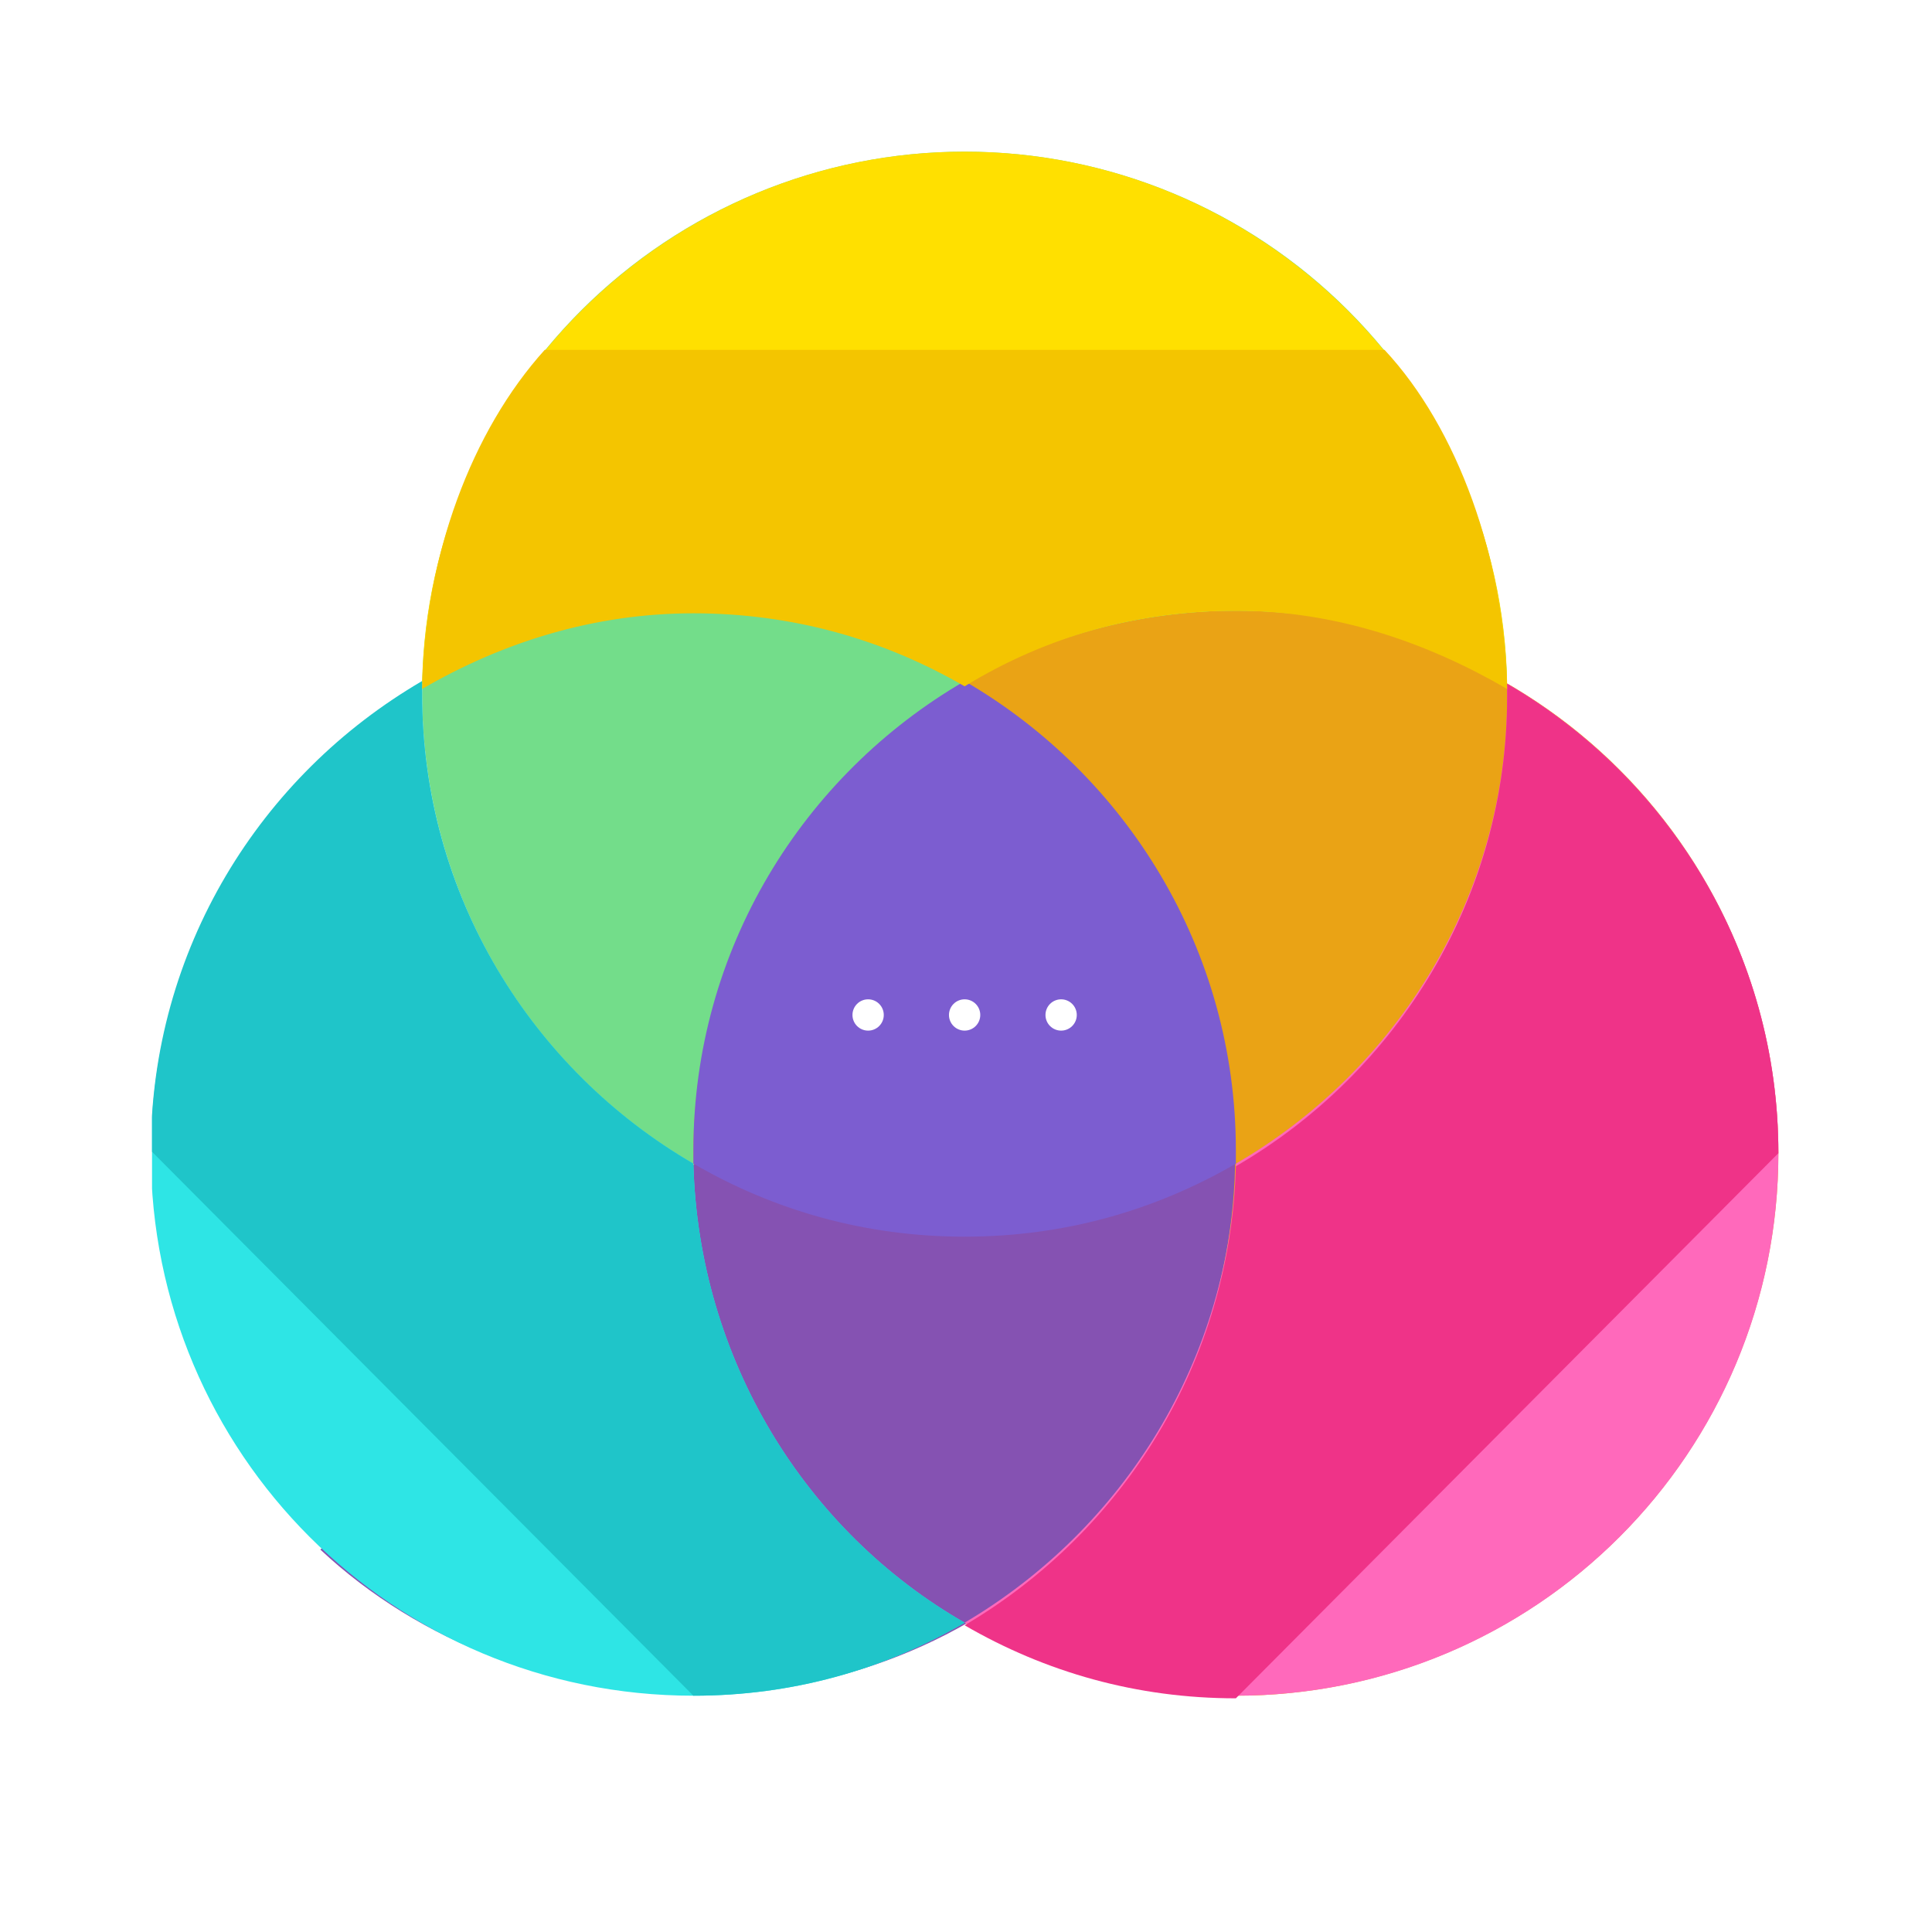 <?xml version="1.0" encoding="UTF-8"?>
<svg xmlns="http://www.w3.org/2000/svg" xmlns:xlink="http://www.w3.org/1999/xlink" version="1.1" width="384" height="384" viewBox="0 0 384 384">
  <rect x="0" y="0" width="384" height="384" fill="#333333" stroke="none"/>
  <defs>
    <clipPath id="clip_0">
      <path transform="matrix(.24,0,0,.24,0,0)" d="M0 0H1600V1600H0Z" fill-rule="evenodd"></path>
    </clipPath>
    <clipPath id="clip_1">
      <path transform="matrix(.24,0,0,.24,0,0)" d="M0 0H1600V1600H0Z" fill-rule="evenodd"></path>
    </clipPath>
    <clipPath id="clip_2">
      <path transform="matrix(.24,0,0,.24,0,0)" d="M125.904 93.078H1472.779V1439.953H125.904Z" fill-rule="evenodd"></path>
    </clipPath>
  </defs>
  <g clip-path="url(#clip_0)">
    <path transform="matrix(.75,0,0,.75,0,0)" d="M0 0H512V512H0Z" fill="#ffffff"></path>
  </g>
  <g clip-path="url(#clip_1)">
    <path transform="matrix(.75,0,0,.75,0,0)" d="M0 0H512V512H0Z" fill="#ffffff"></path>
  </g>
  <g clip-path="url(#clip_2)">
    <path transform="matrix(-.648,0,0,-.648,353.467,345.589)" d="M416 320.4C416 323.123 415.933 325.845 415.8 328.565 415.666 331.285 415.466 334 415.199 336.71 414.932 339.42 414.599 342.122 414.199 344.816 413.799 347.51 413.334 350.192 412.803 352.863 412.271 355.534 411.675 358.19 411.013 360.832 410.351 363.474 409.625 366.097 408.835 368.703 408.044 371.309 407.19 373.894 406.273 376.458 405.355 379.022 404.376 381.562 403.334 384.078 402.291 386.594 401.188 389.083 400.024 391.545 398.859 394.007 397.635 396.439 396.352 398.84 395.068 401.242 393.726 403.611 392.326 405.947 390.926 408.282 389.469 410.583 387.957 412.847 386.444 415.111 384.876 417.337 383.254 419.524 381.631 421.712 379.957 423.858 378.229 425.963 376.501 428.068 374.723 430.13 372.894 432.147 371.065 434.165 369.188 436.137 367.263 438.063 365.337 439.988 363.365 441.865 361.347 443.694 359.33 445.523 357.268 447.301 355.163 449.029 353.058 450.757 350.912 452.431 348.724 454.054 346.537 455.676 344.311 457.244 342.047 458.757 339.783 460.269 337.482 461.726 335.147 463.126 332.811 464.526 330.442 465.868 328.04 467.152 325.639 468.435 323.207 469.659 320.745 470.824 318.283 471.988 315.794 473.091 313.278 474.133 310.762 475.176 308.222 476.155 305.658 477.073 303.094 477.99 300.509 478.844 297.903 479.635 295.297 480.425 292.673 481.151 290.032 481.813 287.39 482.475 284.734 483.071 282.063 483.603 279.392 484.134 276.71 484.599 274.016 484.999 271.322 485.399 268.62 485.732 265.91 485.999 263.2 486.266 260.485 486.466 257.765 486.6 255.045 486.733 252.323 486.8 249.6 486.8 246.877 486.8 244.155 486.733 241.435 486.6 238.715 486.466 236 486.266 233.29 485.999 230.58 485.732 227.878 485.399 225.184 484.999 222.49 484.599 219.808 484.134 217.137 483.603 214.466 483.071 211.81 482.475 209.168 481.813 206.526 481.151 203.903 480.425 201.297 479.635 198.691 478.844 196.106 477.99 193.542 477.073 190.977 476.155 188.437 475.176 185.921 474.133 183.405 473.091 180.917 471.988 178.455 470.824 175.993 469.659 173.561 468.435 171.16 467.152 168.758 465.868 166.389 464.526 164.053 463.126 161.717 461.726 159.417 460.269 157.153 458.756 154.889 457.243 152.663 455.676 150.476 454.054 148.288 452.431 146.142 450.757 144.037 449.029 141.932 447.301 139.87 445.523 137.853 443.694 135.835 441.865 133.863 439.988 131.937 438.063 130.012 436.137 128.135 434.165 126.306 432.147 124.477 430.13 122.699 428.068 120.971 425.963 119.243 423.858 117.569 421.712 115.946 419.524 114.324 417.337 112.756 415.111 111.243 412.847 109.73 410.583 108.274 408.282 106.874 405.947 105.474 403.611 104.132 401.242 102.848 398.84 101.565 396.439 100.341 394.007 99.176 391.545 98.012 389.083 96.909 386.594 95.866 384.078 94.824 381.562 93.845 379.022 92.927 376.458 92.01 373.894 91.156 371.309 90.365 368.703 89.575 366.097 88.849 363.474 88.187 360.832 87.525 358.19 86.929 355.534 86.397 352.863 85.866 350.192 85.401 347.51 85.001 344.816 84.601 342.122 84.268 339.42 84.001 336.71 83.734 334 83.534 331.285 83.4 328.565 83.267 325.845 83.2 323.123 83.2 320.4 83.2 317.677 83.267 314.955 83.4 312.235 83.534 309.515 83.734 306.8 84.001 304.09 84.268 301.38 84.601 298.678 85.001 295.984 85.401 293.29 85.866 290.608 86.397 287.937 86.929 285.266 87.525 282.61 88.187 279.968 88.849 277.326 89.575 274.703 90.365 272.097 91.156 269.491 92.01 266.906 92.927 264.341 93.845 261.777 94.824 259.237 95.866 256.721 96.909 254.205 98.012 251.717 99.176 249.255 100.341 246.793 101.565 244.361 102.848 241.96 104.132 239.558 105.474 237.189 106.874 234.853 108.274 232.517 109.73 230.217 111.243 227.953 112.756 225.689 114.324 223.463 115.946 221.276 117.569 219.088 119.243 216.942 120.971 214.837 122.699 212.732 124.477 210.67 126.306 208.653 128.135 206.635 130.012 204.663 131.937 202.737 133.863 200.812 135.835 198.935 137.853 197.106 139.87 195.277 141.932 193.499 144.037 191.771 146.142 190.043 148.288 188.369 150.476 186.746 152.663 185.124 154.889 183.556 157.153 182.043 159.417 180.53 161.717 179.074 164.053 177.674 166.389 176.274 168.758 174.932 171.16 173.648 173.561 172.365 175.993 171.141 178.455 169.976 180.917 168.812 183.405 167.709 185.921 166.666 188.437 165.624 190.977 164.644 193.542 163.727 196.106 162.81 198.691 161.956 201.297 161.165 203.903 160.375 206.526 159.649 209.168 158.987 211.81 158.325 214.466 157.729 217.137 157.197 219.808 156.666 222.49 156.201 225.184 155.801 227.878 155.401 230.58 155.068 233.29 154.801 236 154.534 238.715 154.334 241.435 154.2 244.155 154.067 246.877 154 249.6 154 252.323 154 255.045 154.067 257.765 154.2 260.485 154.334 263.2 154.534 265.91 154.801 268.62 155.068 271.322 155.401 274.016 155.801 276.71 156.201 279.392 156.666 282.063 157.197 284.734 157.729 287.39 158.325 290.032 158.987 292.674 159.649 295.297 160.375 297.903 161.165 300.509 161.956 303.094 162.81 305.658 163.727 308.223 164.644 310.763 165.624 313.279 166.666 315.794 167.709 318.283 168.812 320.745 169.976 323.207 171.141 325.639 172.365 328.04 173.648 330.442 174.932 332.811 176.274 335.147 177.674 337.482 179.074 339.783 180.53 342.047 182.043 344.311 183.556 346.537 185.124 348.724 186.746 350.912 188.368 353.058 190.043 355.163 191.771 357.268 193.499 359.33 195.277 361.347 197.106 363.365 198.935 365.337 200.812 367.263 202.737 369.188 204.663 371.065 206.635 372.894 208.653 374.723 210.67 376.501 212.732 378.229 214.837 379.957 216.942 381.631 219.088 383.254 221.276 384.876 223.463 386.443 225.689 387.956 227.953 389.469 230.217 390.926 232.517 392.326 234.853 393.726 237.189 395.068 239.558 396.352 241.96 397.635 244.361 398.859 246.793 400.024 249.255 401.188 251.717 402.291 254.205 403.333 256.721 404.376 259.237 405.355 261.777 406.273 264.341 407.19 266.906 408.044 269.491 408.835 272.097 409.625 274.703 410.351 277.326 411.013 279.968 411.675 282.61 412.271 285.266 412.803 287.937 413.334 290.608 413.799 293.29 414.199 295.984 414.599 298.678 414.932 301.38 415.199 304.09 415.466 306.8 415.666 309.515 415.8 312.235 415.933 314.955 416 317.677 416 320.4Z" fill="#73dd8a"></path>
    <path transform="matrix(-.648,0,0,-.648,353.467,345.589)" d="M332.8 179.6C332.8 182.323 332.733 185.045 332.6 187.765 332.466 190.485 332.266 193.2 331.999 195.91 331.732 198.62 331.399 201.322 330.999 204.016 330.599 206.71 330.134 209.392 329.603 212.063 329.071 214.734 328.475 217.39 327.813 220.032 327.151 222.674 326.425 225.297 325.635 227.903 324.844 230.509 323.99 233.094 323.073 235.658 322.155 238.223 321.176 240.763 320.133 243.279 319.091 245.794 317.988 248.283 316.824 250.745 315.659 253.207 314.435 255.639 313.152 258.04 311.868 260.442 310.526 262.811 309.126 265.147 307.726 267.482 306.269 269.783 304.756 272.047 303.243 274.311 301.676 276.537 300.054 278.724 298.431 280.912 296.757 283.058 295.029 285.163 293.301 287.268 291.523 289.33 289.694 291.347 287.865 293.365 285.988 295.337 284.063 297.263 282.137 299.188 280.165 301.065 278.147 302.894 276.13 304.723 274.068 306.501 271.963 308.229 269.858 309.957 267.712 311.631 265.524 313.254 263.337 314.876 261.111 316.443 258.847 317.956 256.582 319.469 254.282 320.926 251.947 322.326 249.611 323.726 247.242 325.068 244.84 326.352 242.439 327.635 240.007 328.859 237.545 330.024 235.083 331.188 232.594 332.291 230.078 333.334 227.563 334.376 225.022 335.355 222.458 336.273 219.894 337.19 217.309 338.044 214.703 338.835 212.097 339.625 209.474 340.351 206.832 341.013 204.19 341.675 201.534 342.271 198.863 342.803 196.192 343.334 193.51 343.799 190.816 344.199 188.122 344.599 185.42 344.932 182.71 345.199 180 345.466 177.285 345.666 174.565 345.8 171.845 345.933 169.123 346 166.4 346 163.677 346 160.955 345.933 158.235 345.8 155.515 345.666 152.8 345.466 150.09 345.199 147.38 344.932 144.678 344.599 141.984 344.199 139.29 343.799 136.608 343.334 133.937 342.803 131.266 342.271 128.61 341.675 125.968 341.013 123.326 340.351 120.703 339.625 118.097 338.835 115.491 338.044 112.906 337.19 110.342 336.273 107.777 335.355 105.237 334.376 102.721 333.334 100.206 332.291 97.717 331.188 95.255 330.024 92.793 328.859 90.361 327.635 87.96 326.352 85.558 325.068 83.189 323.726 80.853 322.326 78.517 320.926 76.217 319.469 73.953 317.957 71.689 316.444 69.463 314.876 67.276 313.254 65.088 311.631 62.942 309.957 60.837 308.229 58.732 306.501 56.67 304.723 54.653 302.894 52.635 301.065 50.663 299.188 48.737 297.263 46.812 295.337 44.935 293.365 43.106 291.347 41.277 289.33 39.499 287.268 37.771 285.163 36.043 283.058 34.369 280.912 32.746 278.724 31.124 276.537 29.556 274.311 28.043 272.047 26.53 269.783 25.074 267.482 23.674 265.147 22.274 262.811 20.932 260.442 19.648 258.04 18.365 255.639 17.141 253.207 15.976 250.745 14.812 248.283 13.709 245.794 12.666 243.278 11.624 240.762 10.645 238.222 9.727 235.658 8.81 233.094 7.956 230.509 7.165 227.903 6.375 225.297 5.648 222.674 4.987 220.032 4.325 217.39 3.729 214.734 3.197 212.063 2.666 209.392 2.201 206.71 1.801 204.016 1.401 201.322 1.068 198.62 .801 195.91 .534 193.2 .334 190.485 .2 187.765 .067 185.045 0 182.323 0 179.6 0 176.877 .067 174.155 .2 171.435 .334 168.715 .534 166 .801 163.29 1.068 160.58 1.401 157.878 1.801 155.184 2.201 152.49 2.666 149.808 3.197 147.137 3.729 144.466 4.325 141.81 4.987 139.168 5.648 136.526 6.375 133.903 7.165 131.297 7.956 128.691 8.81 126.106 9.727 123.542 10.645 120.977 11.624 118.437 12.666 115.921 13.709 113.406 14.812 110.917 15.976 108.455 17.141 105.993 18.365 103.561 19.648 101.16 20.932 98.758 22.274 96.389 23.674 94.053 25.074 91.717 26.53 89.417 28.043 87.153 29.556 84.889 31.124 82.663 32.746 80.476 34.369 78.288 36.043 76.142 37.771 74.037 39.499 71.932 41.277 69.87 43.106 67.853 44.935 65.835 46.812 63.863 48.737 61.937 50.663 60.012 52.635 58.135 54.653 56.306 56.67 54.477 58.732 52.699 60.837 50.971 62.942 49.243 65.088 47.569 67.276 45.946 69.463 44.324 71.689 42.756 73.953 41.243 76.217 39.73 78.517 38.274 80.853 36.874 83.189 35.474 85.558 34.132 87.96 32.848 90.361 31.565 92.793 30.341 95.255 29.176 97.717 28.012 100.206 26.909 102.721 25.866 105.237 24.824 107.777 23.845 110.342 22.927 112.906 22.01 115.491 21.156 118.097 20.365 120.703 19.575 123.326 18.849 125.968 18.187 128.61 17.525 131.266 16.929 133.937 16.397 136.608 15.866 139.29 15.401 141.984 15.001 144.678 14.601 147.38 14.268 150.09 14.001 152.8 13.734 155.515 13.534 158.235 13.4 160.955 13.267 163.677 13.2 166.4 13.2 169.123 13.2 171.845 13.267 174.565 13.4 177.285 13.534 180 13.734 182.71 14.001 185.42 14.268 188.122 14.601 190.816 15.001 193.51 15.401 196.192 15.866 198.863 16.397 201.534 16.929 204.19 17.525 206.832 18.187 209.474 18.849 212.097 19.575 214.703 20.365 217.309 21.156 219.894 22.01 222.458 22.927 225.023 23.845 227.563 24.824 230.078 25.866 232.594 26.909 235.083 28.012 237.545 29.176 240.007 30.341 242.439 31.565 244.84 32.848 247.242 34.132 249.611 35.474 251.947 36.874 254.282 38.274 256.582 39.73 258.847 41.243 261.111 42.756 263.337 44.324 265.524 45.946 267.712 47.569 269.858 49.243 271.963 50.971 274.068 52.699 276.13 54.477 278.147 56.306 280.165 58.135 282.137 60.012 284.063 61.937 285.988 63.863 287.865 65.835 289.694 67.853 291.523 69.87 293.301 71.932 295.029 74.037 296.757 76.142 298.431 78.288 300.054 80.476 301.676 82.663 303.243 84.889 304.756 87.153 306.269 89.417 307.726 91.717 309.126 94.053 310.526 96.389 311.868 98.758 313.152 101.16 314.435 103.561 315.659 105.993 316.824 108.455 317.988 110.917 319.091 113.406 320.133 115.921 321.176 118.437 322.155 120.977 323.073 123.542 323.99 126.106 324.844 128.691 325.635 131.297 326.425 133.903 327.151 136.526 327.813 139.168 328.475 141.81 329.071 144.466 329.603 147.137 330.134 149.808 330.599 152.49 330.999 155.184 331.399 157.878 331.732 160.58 331.999 163.29 332.266 166 332.466 168.715 332.6 171.435 332.733 174.155 332.8 176.877 332.8 179.6Z" fill="#eaa315"></path>
    <path transform="matrix(-.648,0,0,-.648,353.467,345.589)" d="M215.2 297.2C150.4 232.4 150.4 126.8 215.2 61.2 280-3.6 385.6 .4 447.2 58" fill="#8552b2"></path>
    <path transform="matrix(-.648,0,0,-.648,353.467,345.589)" d="M249.6 323.6C224.8 338 196.8 346 166.4 346 136 346 108 338 83.2 323.6 84.8 414 159.2 486.8 249.6 486.8 340 486.8 414.4 414 416 323.6 391.2 338 363.2 346 332.8 346 302.4 346 274.4 338 249.6 323.6Z" fill="#ffe000"></path>
    <path transform="matrix(-.648,0,0,-.648,353.467,345.589)" d="M166.4 176.4C168 116.4 200.8 64.4 249.6 35.6 224.8 21.2 196.8 13.2 166.4 13.2 74.4 13.2 0 87.6 0 179.6 0 241.2 33.6 294.8 83.2 323.6 83.2 322 83.2 321.2 83.2 319.6 83.2 258.8 116.8 205.2 166.4 176.4Z" fill="#ff69bb"></path>
    <path transform="matrix(-.648,0,0,-.648,353.467,345.589)" d="M0 179.6C0 241.2 33.6 294.8 83.2 323.6 83.2 322 83.2 321.2 83.2 319.6 83.2 258 116.8 204.4 166.4 175.6 168 115.6 200.8 63.6 249.6 34.8 224.8 20.4 196.8 12.4 166.4 12.4" fill="#ef3388"></path>
    <path transform="matrix(-.648,0,0,-.648,353.467,345.589)" d="M499.2 179.6C499.2 87.6 424.8 13.2 332.8 13.2 302.4 13.2 274.4 21.2 249.6 35.6 298.4 63.6 331.2 116.4 332.8 176.4 382.4 205.2 416 258.8 416 320.4 416 322 416 322.8 416 324.4 465.6 294.8 499.2 241.2 499.2 179.6Z" fill="#2ee5e5"></path>
    <path transform="matrix(-.648,0,0,-.648,353.467,345.589)" d="M332.8 13.2C302.4 13.2 274.4 21.2 249.6 35.6 298.4 63.6 331.2 116.4 332.8 176.4 382.4 205.2 416 258.8 416 320.4 416 322 416 322.8 416 324.4 465.6 295.6 499.2 242 499.2 180.4" fill="#1fc5c9"></path>
    <path transform="matrix(-.648,0,0,-.648,353.467,345.589)" d="M166.4 176.4C166.4 178 166.4 178.8 166.4 180.4 166.4 242 200 295.6 249.6 324.4 299.2 295.6 332.8 242 332.8 180.4 332.8 178.8 332.8 178 332.8 176.4 308 162 280 154 249.6 154 219.2 154 191.2 162 166.4 176.4Z" fill="#7c5dd0"></path>
    <path transform="matrix(-.648,0,0,-.648,353.467,345.589)" d="M378.4 426C400.8 401.2 415.2 362.8 416 322 391.2 336.4 363.2 345.2 332.8 345.2 302.4 345.2 274.4 337.2 249.6 322.8 224.8 338 196.8 346 166.4 346 136 346 108 336.4 83.2 322 84 362 98.4 402 120.8 426H378.4Z" fill="#f4c500"></path>
    <path transform="matrix(-.648,0,0,-.648,353.467,345.589)" d="M224.8 222C224.8 222.637 224.678 223.249 224.435 223.837 224.191 224.425 223.844 224.944 223.394 225.394 222.944 225.844 222.425 226.191 221.837 226.435 221.249 226.678 220.637 226.8 220 226.8 219.363 226.8 218.751 226.678 218.163 226.435 217.575 226.191 217.056 225.844 216.606 225.394 216.156 224.944 215.809 224.425 215.565 223.837 215.322 223.249 215.2 222.637 215.2 222 215.2 221.363 215.322 220.751 215.565 220.163 215.809 219.575 216.156 219.056 216.606 218.606 217.056 218.156 217.575 217.809 218.163 217.565 218.751 217.322 219.363 217.2 220 217.2 220.637 217.2 221.249 217.322 221.837 217.565 222.425 217.809 222.944 218.156 223.394 218.606 223.844 219.056 224.191 219.575 224.435 220.163 224.678 220.751 224.8 221.363 224.8 222Z" fill="#ffffff"></path>
    <path transform="matrix(-.648,0,0,-.648,353.467,345.589)" d="M254.4 222C254.4 222.637 254.278 223.249 254.035 223.837 253.791 224.425 253.444 224.944 252.994 225.394 252.544 225.844 252.025 226.191 251.437 226.435 250.849 226.678 250.237 226.8 249.6 226.8 248.963 226.8 248.351 226.678 247.763 226.435 247.175 226.191 246.656 225.844 246.206 225.394 245.756 224.944 245.409 224.425 245.165 223.837 244.922 223.249 244.8 222.637 244.8 222 244.8 221.363 244.922 220.751 245.165 220.163 245.409 219.575 245.756 219.056 246.206 218.606 246.656 218.156 247.175 217.809 247.763 217.565 248.351 217.322 248.963 217.2 249.6 217.2 250.237 217.2 250.849 217.322 251.437 217.565 252.025 217.809 252.544 218.156 252.994 218.606 253.444 219.056 253.791 219.575 254.035 220.163 254.278 220.751 254.4 221.363 254.4 222Z" fill="#ffffff"></path>
    <path transform="matrix(-.648,0,0,-.648,353.467,345.589)" d="M284 222C284 222.637 283.878 223.249 283.635 223.837 283.391 224.425 283.044 224.944 282.594 225.394 282.144 225.844 281.625 226.191 281.037 226.435 280.449 226.678 279.837 226.8 279.2 226.8 278.563 226.8 277.951 226.678 277.363 226.435 276.775 226.191 276.256 225.844 275.806 225.394 275.356 224.944 275.009 224.425 274.765 223.837 274.522 223.249 274.4 222.637 274.4 222 274.4 221.363 274.522 220.751 274.765 220.163 275.009 219.575 275.356 219.056 275.806 218.606 276.256 218.156 276.775 217.809 277.363 217.565 277.951 217.322 278.563 217.2 279.2 217.2 279.837 217.2 280.449 217.322 281.037 217.565 281.625 217.809 282.144 218.156 282.594 218.606 283.044 219.056 283.391 219.575 283.635 220.163 283.878 220.751 284 221.363 284 222Z" fill="#ffffff"></path>
  </g>
</svg>
